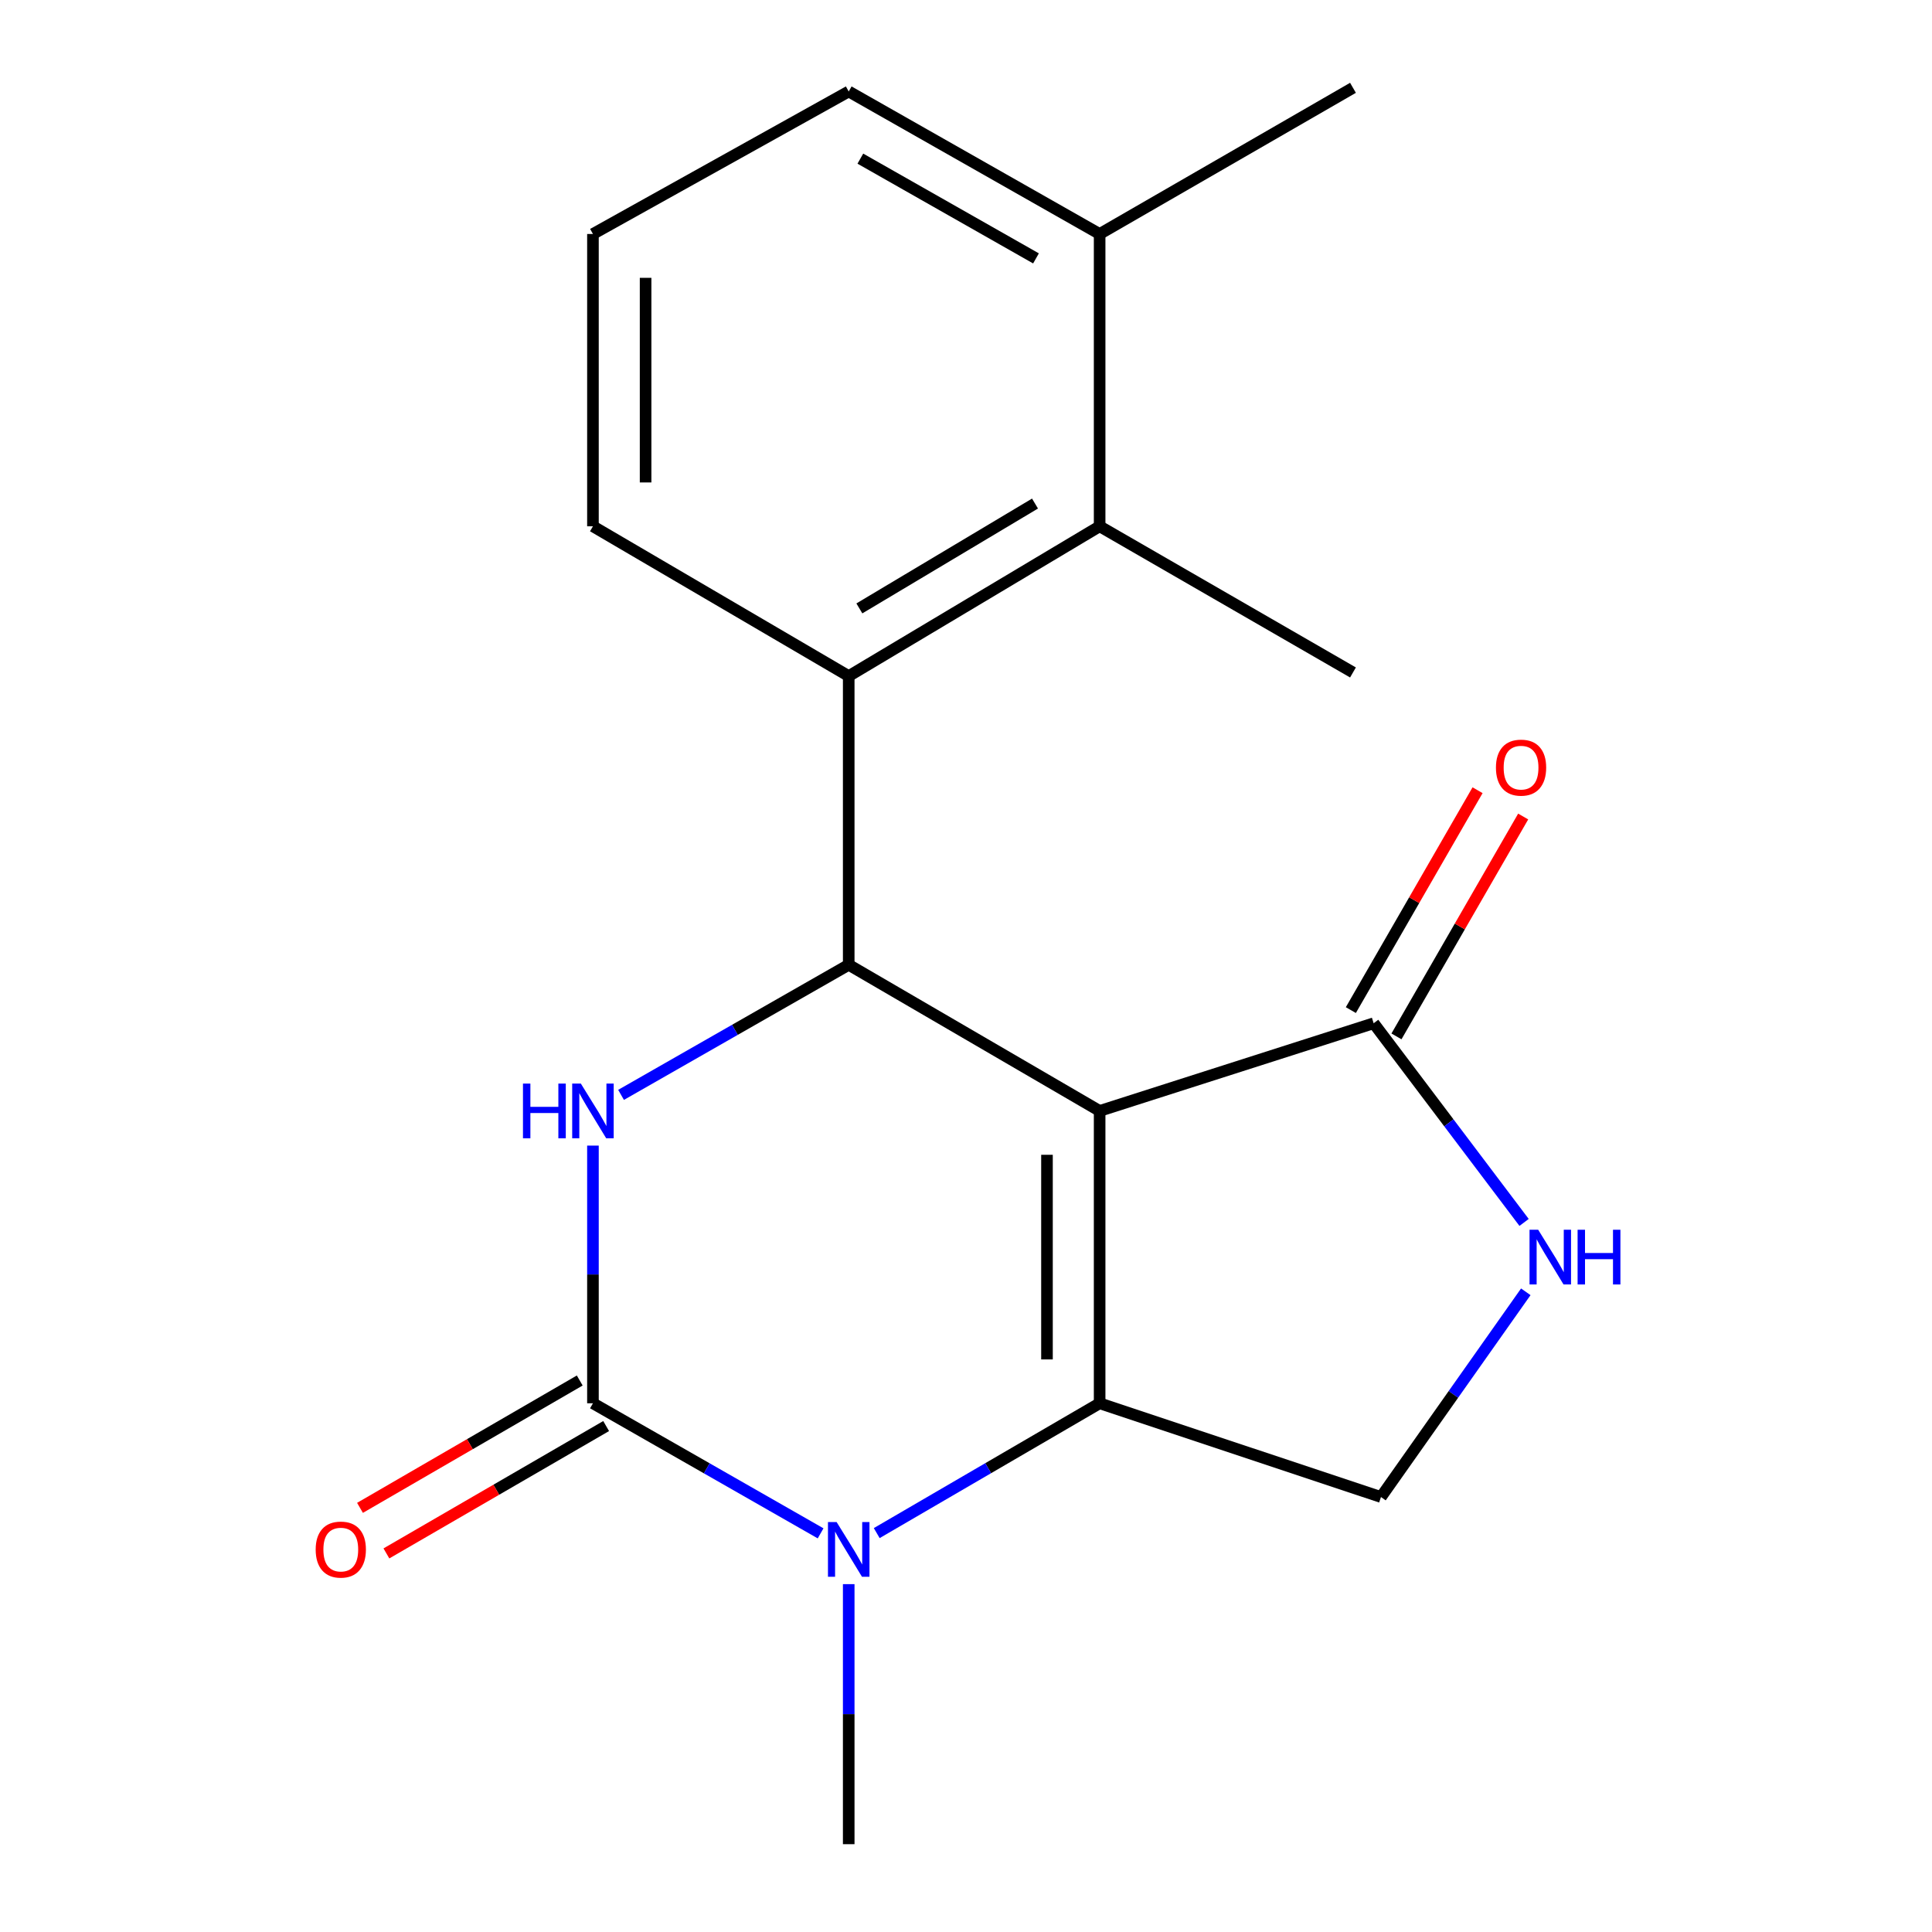 <?xml version='1.0' encoding='iso-8859-1'?>
<svg version='1.1' baseProfile='full'
              xmlns='http://www.w3.org/2000/svg'
                      xmlns:rdkit='http://www.rdkit.org/xml'
                      xmlns:xlink='http://www.w3.org/1999/xlink'
                  xml:space='preserve'
width='1000px' height='1000px' viewBox='0 0 1000 1000'>
<!-- END OF HEADER -->
<rect style='opacity:1.0;fill:#FFFFFF;stroke:none' width='1000' height='1000' x='0' y='0'> </rect>
<path class='bond-0' d='M 569.169,575.021 L 569.169,726.334' style='fill:none;fill-rule:evenodd;stroke:#000000;stroke-width:6px;stroke-linecap:butt;stroke-linejoin:miter;stroke-opacity:1' />
<path class='bond-0' d='M 541.916,597.718 L 541.916,703.637' style='fill:none;fill-rule:evenodd;stroke:#000000;stroke-width:6px;stroke-linecap:butt;stroke-linejoin:miter;stroke-opacity:1' />
<path class='bond-2' d='M 569.169,575.021 L 439.294,499.379' style='fill:none;fill-rule:evenodd;stroke:#000000;stroke-width:6px;stroke-linecap:butt;stroke-linejoin:miter;stroke-opacity:1' />
<path class='bond-5' d='M 569.169,575.021 L 711.004,529.63' style='fill:none;fill-rule:evenodd;stroke:#000000;stroke-width:6px;stroke-linecap:butt;stroke-linejoin:miter;stroke-opacity:1' />
<path class='bond-3' d='M 569.169,726.334 L 511.48,759.933' style='fill:none;fill-rule:evenodd;stroke:#000000;stroke-width:6px;stroke-linecap:butt;stroke-linejoin:miter;stroke-opacity:1' />
<path class='bond-3' d='M 511.48,759.933 L 453.792,793.532' style='fill:none;fill-rule:evenodd;stroke:#0000FF;stroke-width:6px;stroke-linecap:butt;stroke-linejoin:miter;stroke-opacity:1' />
<path class='bond-8' d='M 569.169,726.334 L 714.789,774.859' style='fill:none;fill-rule:evenodd;stroke:#000000;stroke-width:6px;stroke-linecap:butt;stroke-linejoin:miter;stroke-opacity:1' />
<path class='bond-1' d='M 306.907,726.334 L 306.907,659.649' style='fill:none;fill-rule:evenodd;stroke:#000000;stroke-width:6px;stroke-linecap:butt;stroke-linejoin:miter;stroke-opacity:1' />
<path class='bond-1' d='M 306.907,659.649 L 306.907,592.964' style='fill:none;fill-rule:evenodd;stroke:#0000FF;stroke-width:6px;stroke-linecap:butt;stroke-linejoin:miter;stroke-opacity:1' />
<path class='bond-10' d='M 300.074,714.545 L 243.204,747.505' style='fill:none;fill-rule:evenodd;stroke:#000000;stroke-width:6px;stroke-linecap:butt;stroke-linejoin:miter;stroke-opacity:1' />
<path class='bond-10' d='M 243.204,747.505 L 186.334,780.466' style='fill:none;fill-rule:evenodd;stroke:#FF0000;stroke-width:6px;stroke-linecap:butt;stroke-linejoin:miter;stroke-opacity:1' />
<path class='bond-10' d='M 313.739,738.123 L 256.87,771.084' style='fill:none;fill-rule:evenodd;stroke:#000000;stroke-width:6px;stroke-linecap:butt;stroke-linejoin:miter;stroke-opacity:1' />
<path class='bond-10' d='M 256.87,771.084 L 200,804.045' style='fill:none;fill-rule:evenodd;stroke:#FF0000;stroke-width:6px;stroke-linecap:butt;stroke-linejoin:miter;stroke-opacity:1' />
<path class='bond-20' d='M 306.907,726.334 L 365.825,759.998' style='fill:none;fill-rule:evenodd;stroke:#000000;stroke-width:6px;stroke-linecap:butt;stroke-linejoin:miter;stroke-opacity:1' />
<path class='bond-20' d='M 365.825,759.998 L 424.742,793.661' style='fill:none;fill-rule:evenodd;stroke:#0000FF;stroke-width:6px;stroke-linecap:butt;stroke-linejoin:miter;stroke-opacity:1' />
<path class='bond-4' d='M 439.294,499.379 L 380.376,533.043' style='fill:none;fill-rule:evenodd;stroke:#000000;stroke-width:6px;stroke-linecap:butt;stroke-linejoin:miter;stroke-opacity:1' />
<path class='bond-4' d='M 380.376,533.043 L 321.458,566.706' style='fill:none;fill-rule:evenodd;stroke:#0000FF;stroke-width:6px;stroke-linecap:butt;stroke-linejoin:miter;stroke-opacity:1' />
<path class='bond-6' d='M 439.294,499.379 L 439.294,349.943' style='fill:none;fill-rule:evenodd;stroke:#000000;stroke-width:6px;stroke-linecap:butt;stroke-linejoin:miter;stroke-opacity:1' />
<path class='bond-13' d='M 439.294,819.95 L 439.294,887.248' style='fill:none;fill-rule:evenodd;stroke:#0000FF;stroke-width:6px;stroke-linecap:butt;stroke-linejoin:miter;stroke-opacity:1' />
<path class='bond-13' d='M 439.294,887.248 L 439.294,954.545' style='fill:none;fill-rule:evenodd;stroke:#000000;stroke-width:6px;stroke-linecap:butt;stroke-linejoin:miter;stroke-opacity:1' />
<path class='bond-7' d='M 711.004,529.63 L 749.934,581.177' style='fill:none;fill-rule:evenodd;stroke:#000000;stroke-width:6px;stroke-linecap:butt;stroke-linejoin:miter;stroke-opacity:1' />
<path class='bond-7' d='M 749.934,581.177 L 788.864,632.725' style='fill:none;fill-rule:evenodd;stroke:#0000FF;stroke-width:6px;stroke-linecap:butt;stroke-linejoin:miter;stroke-opacity:1' />
<path class='bond-11' d='M 722.81,536.434 L 755.603,479.53' style='fill:none;fill-rule:evenodd;stroke:#000000;stroke-width:6px;stroke-linecap:butt;stroke-linejoin:miter;stroke-opacity:1' />
<path class='bond-11' d='M 755.603,479.53 L 788.396,422.626' style='fill:none;fill-rule:evenodd;stroke:#FF0000;stroke-width:6px;stroke-linecap:butt;stroke-linejoin:miter;stroke-opacity:1' />
<path class='bond-11' d='M 699.198,522.826 L 731.991,465.922' style='fill:none;fill-rule:evenodd;stroke:#000000;stroke-width:6px;stroke-linecap:butt;stroke-linejoin:miter;stroke-opacity:1' />
<path class='bond-11' d='M 731.991,465.922 L 764.783,409.018' style='fill:none;fill-rule:evenodd;stroke:#FF0000;stroke-width:6px;stroke-linecap:butt;stroke-linejoin:miter;stroke-opacity:1' />
<path class='bond-9' d='M 439.294,349.943 L 569.169,272.409' style='fill:none;fill-rule:evenodd;stroke:#000000;stroke-width:6px;stroke-linecap:butt;stroke-linejoin:miter;stroke-opacity:1' />
<path class='bond-9' d='M 444.806,314.913 L 535.718,260.639' style='fill:none;fill-rule:evenodd;stroke:#000000;stroke-width:6px;stroke-linecap:butt;stroke-linejoin:miter;stroke-opacity:1' />
<path class='bond-14' d='M 439.294,349.943 L 306.907,272.409' style='fill:none;fill-rule:evenodd;stroke:#000000;stroke-width:6px;stroke-linecap:butt;stroke-linejoin:miter;stroke-opacity:1' />
<path class='bond-19' d='M 789.748,668.637 L 752.269,721.748' style='fill:none;fill-rule:evenodd;stroke:#0000FF;stroke-width:6px;stroke-linecap:butt;stroke-linejoin:miter;stroke-opacity:1' />
<path class='bond-19' d='M 752.269,721.748 L 714.789,774.859' style='fill:none;fill-rule:evenodd;stroke:#000000;stroke-width:6px;stroke-linecap:butt;stroke-linejoin:miter;stroke-opacity:1' />
<path class='bond-12' d='M 569.169,272.409 L 569.169,121.111' style='fill:none;fill-rule:evenodd;stroke:#000000;stroke-width:6px;stroke-linecap:butt;stroke-linejoin:miter;stroke-opacity:1' />
<path class='bond-15' d='M 569.169,272.409 L 700.3,348.066' style='fill:none;fill-rule:evenodd;stroke:#000000;stroke-width:6px;stroke-linecap:butt;stroke-linejoin:miter;stroke-opacity:1' />
<path class='bond-18' d='M 569.169,121.111 L 700.3,45.455' style='fill:none;fill-rule:evenodd;stroke:#000000;stroke-width:6px;stroke-linecap:butt;stroke-linejoin:miter;stroke-opacity:1' />
<path class='bond-21' d='M 569.169,121.111 L 439.294,47.347' style='fill:none;fill-rule:evenodd;stroke:#000000;stroke-width:6px;stroke-linecap:butt;stroke-linejoin:miter;stroke-opacity:1' />
<path class='bond-21' d='M 536.228,133.744 L 445.316,82.109' style='fill:none;fill-rule:evenodd;stroke:#000000;stroke-width:6px;stroke-linecap:butt;stroke-linejoin:miter;stroke-opacity:1' />
<path class='bond-16' d='M 306.907,272.409 L 306.907,121.111' style='fill:none;fill-rule:evenodd;stroke:#000000;stroke-width:6px;stroke-linecap:butt;stroke-linejoin:miter;stroke-opacity:1' />
<path class='bond-16' d='M 334.159,249.715 L 334.159,143.806' style='fill:none;fill-rule:evenodd;stroke:#000000;stroke-width:6px;stroke-linecap:butt;stroke-linejoin:miter;stroke-opacity:1' />
<path class='bond-17' d='M 306.907,121.111 L 439.294,47.347' style='fill:none;fill-rule:evenodd;stroke:#000000;stroke-width:6px;stroke-linecap:butt;stroke-linejoin:miter;stroke-opacity:1' />
<path  class='atom-4' d='M 433.034 787.816
L 442.314 802.816
Q 443.234 804.296, 444.714 806.976
Q 446.194 809.656, 446.274 809.816
L 446.274 787.816
L 450.034 787.816
L 450.034 816.136
L 446.154 816.136
L 436.194 799.736
Q 435.034 797.816, 433.794 795.616
Q 432.594 793.416, 432.234 792.736
L 432.234 816.136
L 428.554 816.136
L 428.554 787.816
L 433.034 787.816
' fill='#0000FF'/>
<path  class='atom-5' d='M 270.687 560.861
L 274.527 560.861
L 274.527 572.901
L 289.007 572.901
L 289.007 560.861
L 292.847 560.861
L 292.847 589.181
L 289.007 589.181
L 289.007 576.101
L 274.527 576.101
L 274.527 589.181
L 270.687 589.181
L 270.687 560.861
' fill='#0000FF'/>
<path  class='atom-5' d='M 300.647 560.861
L 309.927 575.861
Q 310.847 577.341, 312.327 580.021
Q 313.807 582.701, 313.887 582.861
L 313.887 560.861
L 317.647 560.861
L 317.647 589.181
L 313.767 589.181
L 303.807 572.781
Q 302.647 570.861, 301.407 568.661
Q 300.207 566.461, 299.847 565.781
L 299.847 589.181
L 296.167 589.181
L 296.167 560.861
L 300.647 560.861
' fill='#0000FF'/>
<path  class='atom-8' d='M 796.162 636.517
L 805.442 651.517
Q 806.362 652.997, 807.842 655.677
Q 809.322 658.357, 809.402 658.517
L 809.402 636.517
L 813.162 636.517
L 813.162 664.837
L 809.282 664.837
L 799.322 648.437
Q 798.162 646.517, 796.922 644.317
Q 795.722 642.117, 795.362 641.437
L 795.362 664.837
L 791.682 664.837
L 791.682 636.517
L 796.162 636.517
' fill='#0000FF'/>
<path  class='atom-8' d='M 816.562 636.517
L 820.402 636.517
L 820.402 648.557
L 834.882 648.557
L 834.882 636.517
L 838.722 636.517
L 838.722 664.837
L 834.882 664.837
L 834.882 651.757
L 820.402 651.757
L 820.402 664.837
L 816.562 664.837
L 816.562 636.517
' fill='#0000FF'/>
<path  class='atom-11' d='M 163.396 802.056
Q 163.396 795.256, 166.756 791.456
Q 170.116 787.656, 176.396 787.656
Q 182.676 787.656, 186.036 791.456
Q 189.396 795.256, 189.396 802.056
Q 189.396 808.936, 185.996 812.856
Q 182.596 816.736, 176.396 816.736
Q 170.156 816.736, 166.756 812.856
Q 163.396 808.976, 163.396 802.056
M 176.396 813.536
Q 180.716 813.536, 183.036 810.656
Q 185.396 807.736, 185.396 802.056
Q 185.396 796.496, 183.036 793.696
Q 180.716 790.856, 176.396 790.856
Q 172.076 790.856, 169.716 793.656
Q 167.396 796.456, 167.396 802.056
Q 167.396 807.776, 169.716 810.656
Q 172.076 813.536, 176.396 813.536
' fill='#FF0000'/>
<path  class='atom-12' d='M 774.297 397.322
Q 774.297 390.522, 777.657 386.722
Q 781.017 382.922, 787.297 382.922
Q 793.577 382.922, 796.937 386.722
Q 800.297 390.522, 800.297 397.322
Q 800.297 404.202, 796.897 408.122
Q 793.497 412.002, 787.297 412.002
Q 781.057 412.002, 777.657 408.122
Q 774.297 404.242, 774.297 397.322
M 787.297 408.802
Q 791.617 408.802, 793.937 405.922
Q 796.297 403.002, 796.297 397.322
Q 796.297 391.762, 793.937 388.962
Q 791.617 386.122, 787.297 386.122
Q 782.977 386.122, 780.617 388.922
Q 778.297 391.722, 778.297 397.322
Q 778.297 403.042, 780.617 405.922
Q 782.977 408.802, 787.297 408.802
' fill='#FF0000'/>
</svg>
